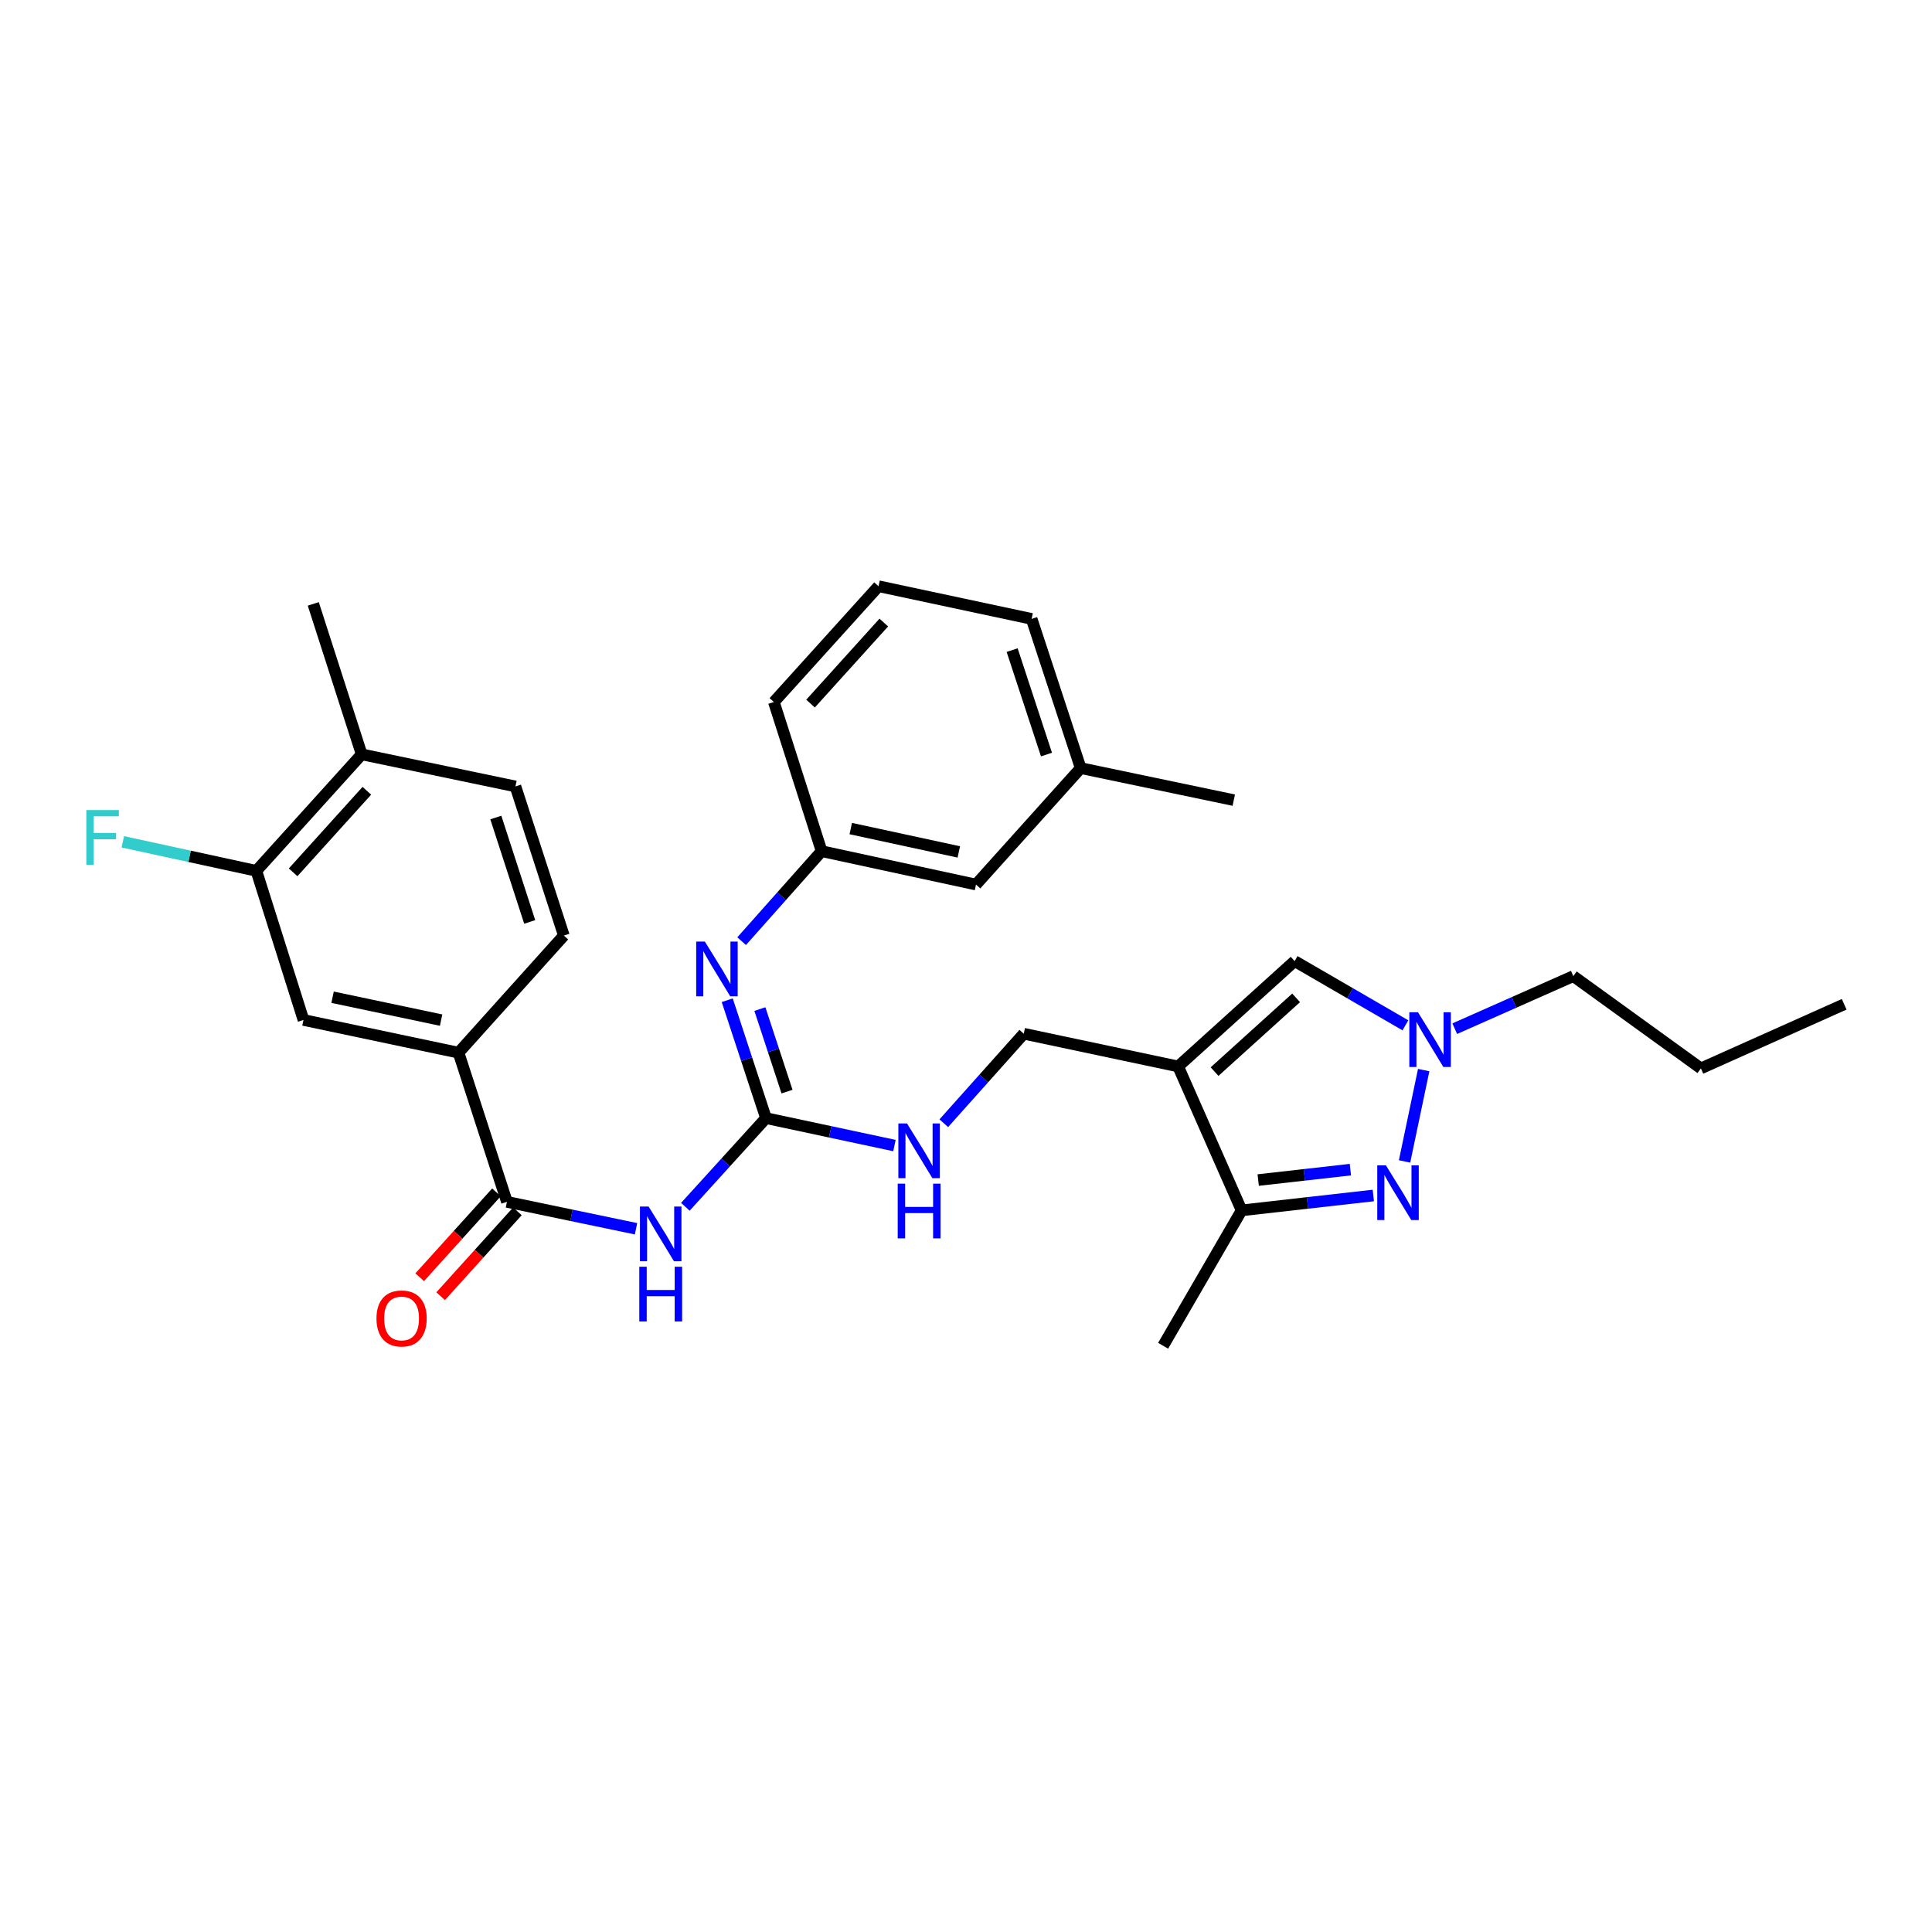 <?xml version='1.0' encoding='iso-8859-1'?>
<svg version='1.1' baseProfile='full'
              xmlns='http://www.w3.org/2000/svg'
                      xmlns:rdkit='http://www.rdkit.org/xml'
                      xmlns:xlink='http://www.w3.org/1999/xlink'
                  xml:space='preserve'
width='1000px' height='1000px' viewBox='0 0 1000 1000'>
<!-- END OF HEADER -->
<rect style='opacity:1.0;fill:#FFFFFF;stroke:none' width='1000' height='1000' x='0' y='0'> </rect>
<path class='bond-5' d='M 609.8,551.991 L 642.658,626.486' style='fill:none;fill-rule:evenodd;stroke:#000000;stroke-width:6px;stroke-linecap:butt;stroke-linejoin:miter;stroke-opacity:1' />
<path class='bond-6' d='M 609.8,551.991 L 670.096,497.464' style='fill:none;fill-rule:evenodd;stroke:#000000;stroke-width:6px;stroke-linecap:butt;stroke-linejoin:miter;stroke-opacity:1' />
<path class='bond-6' d='M 628.656,554.662 L 670.864,516.494' style='fill:none;fill-rule:evenodd;stroke:#000000;stroke-width:6px;stroke-linecap:butt;stroke-linejoin:miter;stroke-opacity:1' />
<path class='bond-12' d='M 609.8,551.991 L 529.9,535.053' style='fill:none;fill-rule:evenodd;stroke:#000000;stroke-width:6px;stroke-linecap:butt;stroke-linejoin:miter;stroke-opacity:1' />
<path class='bond-0' d='M 710.83,618.786 L 676.744,622.636' style='fill:none;fill-rule:evenodd;stroke:#0000FF;stroke-width:6px;stroke-linecap:butt;stroke-linejoin:miter;stroke-opacity:1' />
<path class='bond-0' d='M 676.744,622.636 L 642.658,626.486' style='fill:none;fill-rule:evenodd;stroke:#000000;stroke-width:6px;stroke-linecap:butt;stroke-linejoin:miter;stroke-opacity:1' />
<path class='bond-0' d='M 698.962,605.404 L 675.102,608.099' style='fill:none;fill-rule:evenodd;stroke:#0000FF;stroke-width:6px;stroke-linecap:butt;stroke-linejoin:miter;stroke-opacity:1' />
<path class='bond-0' d='M 675.102,608.099 L 651.242,610.794' style='fill:none;fill-rule:evenodd;stroke:#000000;stroke-width:6px;stroke-linecap:butt;stroke-linejoin:miter;stroke-opacity:1' />
<path class='bond-30' d='M 726.996,601.159 L 736.9,553.872' style='fill:none;fill-rule:evenodd;stroke:#0000FF;stroke-width:6px;stroke-linecap:butt;stroke-linejoin:miter;stroke-opacity:1' />
<path class='bond-1' d='M 354.744,624.63 L 375.608,601.684' style='fill:none;fill-rule:evenodd;stroke:#0000FF;stroke-width:6px;stroke-linecap:butt;stroke-linejoin:miter;stroke-opacity:1' />
<path class='bond-1' d='M 375.608,601.684 L 396.473,578.738' style='fill:none;fill-rule:evenodd;stroke:#000000;stroke-width:6px;stroke-linecap:butt;stroke-linejoin:miter;stroke-opacity:1' />
<path class='bond-4' d='M 329.206,636.006 L 295.797,629.039' style='fill:none;fill-rule:evenodd;stroke:#0000FF;stroke-width:6px;stroke-linecap:butt;stroke-linejoin:miter;stroke-opacity:1' />
<path class='bond-4' d='M 295.797,629.039 L 262.388,622.073' style='fill:none;fill-rule:evenodd;stroke:#000000;stroke-width:6px;stroke-linecap:butt;stroke-linejoin:miter;stroke-opacity:1' />
<path class='bond-2' d='M 396.473,578.738 L 429.719,585.839' style='fill:none;fill-rule:evenodd;stroke:#000000;stroke-width:6px;stroke-linecap:butt;stroke-linejoin:miter;stroke-opacity:1' />
<path class='bond-2' d='M 429.719,585.839 L 462.965,592.94' style='fill:none;fill-rule:evenodd;stroke:#0000FF;stroke-width:6px;stroke-linecap:butt;stroke-linejoin:miter;stroke-opacity:1' />
<path class='bond-7' d='M 396.473,578.738 L 386.443,548.225' style='fill:none;fill-rule:evenodd;stroke:#000000;stroke-width:6px;stroke-linecap:butt;stroke-linejoin:miter;stroke-opacity:1' />
<path class='bond-7' d='M 386.443,548.225 L 376.413,517.712' style='fill:none;fill-rule:evenodd;stroke:#0000FF;stroke-width:6px;stroke-linecap:butt;stroke-linejoin:miter;stroke-opacity:1' />
<path class='bond-7' d='M 407.362,565.016 L 400.341,543.657' style='fill:none;fill-rule:evenodd;stroke:#000000;stroke-width:6px;stroke-linecap:butt;stroke-linejoin:miter;stroke-opacity:1' />
<path class='bond-7' d='M 400.341,543.657 L 393.32,522.298' style='fill:none;fill-rule:evenodd;stroke:#0000FF;stroke-width:6px;stroke-linecap:butt;stroke-linejoin:miter;stroke-opacity:1' />
<path class='bond-3' d='M 727.437,530.701 L 698.767,514.083' style='fill:none;fill-rule:evenodd;stroke:#0000FF;stroke-width:6px;stroke-linecap:butt;stroke-linejoin:miter;stroke-opacity:1' />
<path class='bond-3' d='M 698.767,514.083 L 670.096,497.464' style='fill:none;fill-rule:evenodd;stroke:#000000;stroke-width:6px;stroke-linecap:butt;stroke-linejoin:miter;stroke-opacity:1' />
<path class='bond-20' d='M 752.97,532.442 L 783.655,518.842' style='fill:none;fill-rule:evenodd;stroke:#0000FF;stroke-width:6px;stroke-linecap:butt;stroke-linejoin:miter;stroke-opacity:1' />
<path class='bond-20' d='M 783.655,518.842 L 814.341,505.242' style='fill:none;fill-rule:evenodd;stroke:#000000;stroke-width:6px;stroke-linecap:butt;stroke-linejoin:miter;stroke-opacity:1' />
<path class='bond-8' d='M 262.388,622.073 L 237.331,544.863' style='fill:none;fill-rule:evenodd;stroke:#000000;stroke-width:6px;stroke-linecap:butt;stroke-linejoin:miter;stroke-opacity:1' />
<path class='bond-13' d='M 256.963,617.166 L 237.096,639.13' style='fill:none;fill-rule:evenodd;stroke:#000000;stroke-width:6px;stroke-linecap:butt;stroke-linejoin:miter;stroke-opacity:1' />
<path class='bond-13' d='M 237.096,639.13 L 217.228,661.094' style='fill:none;fill-rule:evenodd;stroke:#FF0000;stroke-width:6px;stroke-linecap:butt;stroke-linejoin:miter;stroke-opacity:1' />
<path class='bond-13' d='M 267.812,626.98 L 247.945,648.944' style='fill:none;fill-rule:evenodd;stroke:#000000;stroke-width:6px;stroke-linecap:butt;stroke-linejoin:miter;stroke-opacity:1' />
<path class='bond-13' d='M 247.945,648.944 L 228.077,670.908' style='fill:none;fill-rule:evenodd;stroke:#FF0000;stroke-width:6px;stroke-linecap:butt;stroke-linejoin:miter;stroke-opacity:1' />
<path class='bond-22' d='M 642.658,626.486 L 602.03,696.568' style='fill:none;fill-rule:evenodd;stroke:#000000;stroke-width:6px;stroke-linecap:butt;stroke-linejoin:miter;stroke-opacity:1' />
<path class='bond-14' d='M 383.87,487.146 L 404.573,463.86' style='fill:none;fill-rule:evenodd;stroke:#0000FF;stroke-width:6px;stroke-linecap:butt;stroke-linejoin:miter;stroke-opacity:1' />
<path class='bond-14' d='M 404.573,463.86 L 425.276,440.573' style='fill:none;fill-rule:evenodd;stroke:#000000;stroke-width:6px;stroke-linecap:butt;stroke-linejoin:miter;stroke-opacity:1' />
<path class='bond-9' d='M 237.331,544.863 L 157.082,527.934' style='fill:none;fill-rule:evenodd;stroke:#000000;stroke-width:6px;stroke-linecap:butt;stroke-linejoin:miter;stroke-opacity:1' />
<path class='bond-9' d='M 228.313,528.009 L 172.139,516.159' style='fill:none;fill-rule:evenodd;stroke:#000000;stroke-width:6px;stroke-linecap:butt;stroke-linejoin:miter;stroke-opacity:1' />
<path class='bond-16' d='M 237.331,544.863 L 291.849,484.249' style='fill:none;fill-rule:evenodd;stroke:#000000;stroke-width:6px;stroke-linecap:butt;stroke-linejoin:miter;stroke-opacity:1' />
<path class='bond-10' d='M 157.082,527.934 L 132.692,450.748' style='fill:none;fill-rule:evenodd;stroke:#000000;stroke-width:6px;stroke-linecap:butt;stroke-linejoin:miter;stroke-opacity:1' />
<path class='bond-18' d='M 132.692,450.748 L 98.128,443.233' style='fill:none;fill-rule:evenodd;stroke:#000000;stroke-width:6px;stroke-linecap:butt;stroke-linejoin:miter;stroke-opacity:1' />
<path class='bond-18' d='M 98.128,443.233 L 63.565,435.719' style='fill:none;fill-rule:evenodd;stroke:#33CCCC;stroke-width:6px;stroke-linecap:butt;stroke-linejoin:miter;stroke-opacity:1' />
<path class='bond-32' d='M 132.692,450.748 L 187.21,390.451' style='fill:none;fill-rule:evenodd;stroke:#000000;stroke-width:6px;stroke-linecap:butt;stroke-linejoin:miter;stroke-opacity:1' />
<path class='bond-32' d='M 151.721,451.515 L 189.883,409.307' style='fill:none;fill-rule:evenodd;stroke:#000000;stroke-width:6px;stroke-linecap:butt;stroke-linejoin:miter;stroke-opacity:1' />
<path class='bond-11' d='M 488.503,581.375 L 509.201,558.214' style='fill:none;fill-rule:evenodd;stroke:#0000FF;stroke-width:6px;stroke-linecap:butt;stroke-linejoin:miter;stroke-opacity:1' />
<path class='bond-11' d='M 509.201,558.214 L 529.9,535.053' style='fill:none;fill-rule:evenodd;stroke:#000000;stroke-width:6px;stroke-linecap:butt;stroke-linejoin:miter;stroke-opacity:1' />
<path class='bond-19' d='M 425.276,440.573 L 505.176,457.843' style='fill:none;fill-rule:evenodd;stroke:#000000;stroke-width:6px;stroke-linecap:butt;stroke-linejoin:miter;stroke-opacity:1' />
<path class='bond-19' d='M 440.352,428.864 L 496.282,440.954' style='fill:none;fill-rule:evenodd;stroke:#000000;stroke-width:6px;stroke-linecap:butt;stroke-linejoin:miter;stroke-opacity:1' />
<path class='bond-24' d='M 425.276,440.573 L 400.553,363.363' style='fill:none;fill-rule:evenodd;stroke:#000000;stroke-width:6px;stroke-linecap:butt;stroke-linejoin:miter;stroke-opacity:1' />
<path class='bond-15' d='M 187.21,390.451 L 266.793,407.056' style='fill:none;fill-rule:evenodd;stroke:#000000;stroke-width:6px;stroke-linecap:butt;stroke-linejoin:miter;stroke-opacity:1' />
<path class='bond-25' d='M 187.21,390.451 L 162.153,312.575' style='fill:none;fill-rule:evenodd;stroke:#000000;stroke-width:6px;stroke-linecap:butt;stroke-linejoin:miter;stroke-opacity:1' />
<path class='bond-17' d='M 291.849,484.249 L 266.793,407.056' style='fill:none;fill-rule:evenodd;stroke:#000000;stroke-width:6px;stroke-linecap:butt;stroke-linejoin:miter;stroke-opacity:1' />
<path class='bond-17' d='M 274.176,477.187 L 256.637,423.151' style='fill:none;fill-rule:evenodd;stroke:#000000;stroke-width:6px;stroke-linecap:butt;stroke-linejoin:miter;stroke-opacity:1' />
<path class='bond-21' d='M 505.176,457.843 L 559.361,397.571' style='fill:none;fill-rule:evenodd;stroke:#000000;stroke-width:6px;stroke-linecap:butt;stroke-linejoin:miter;stroke-opacity:1' />
<path class='bond-28' d='M 814.341,505.242 L 880.383,552.998' style='fill:none;fill-rule:evenodd;stroke:#000000;stroke-width:6px;stroke-linecap:butt;stroke-linejoin:miter;stroke-opacity:1' />
<path class='bond-27' d='M 559.361,397.571 L 638.603,414.151' style='fill:none;fill-rule:evenodd;stroke:#000000;stroke-width:6px;stroke-linecap:butt;stroke-linejoin:miter;stroke-opacity:1' />
<path class='bond-31' d='M 559.361,397.571 L 533.971,320.345' style='fill:none;fill-rule:evenodd;stroke:#000000;stroke-width:6px;stroke-linecap:butt;stroke-linejoin:miter;stroke-opacity:1' />
<path class='bond-31' d='M 541.655,390.556 L 523.882,336.498' style='fill:none;fill-rule:evenodd;stroke:#000000;stroke-width:6px;stroke-linecap:butt;stroke-linejoin:miter;stroke-opacity:1' />
<path class='bond-23' d='M 454.73,303.432 L 400.553,363.363' style='fill:none;fill-rule:evenodd;stroke:#000000;stroke-width:6px;stroke-linecap:butt;stroke-linejoin:miter;stroke-opacity:1' />
<path class='bond-23' d='M 457.455,322.232 L 419.532,364.184' style='fill:none;fill-rule:evenodd;stroke:#000000;stroke-width:6px;stroke-linecap:butt;stroke-linejoin:miter;stroke-opacity:1' />
<path class='bond-26' d='M 454.73,303.432 L 533.971,320.345' style='fill:none;fill-rule:evenodd;stroke:#000000;stroke-width:6px;stroke-linecap:butt;stroke-linejoin:miter;stroke-opacity:1' />
<path class='bond-29' d='M 880.383,552.998 L 954.545,519.814' style='fill:none;fill-rule:evenodd;stroke:#000000;stroke-width:6px;stroke-linecap:butt;stroke-linejoin:miter;stroke-opacity:1' />
<path  class='atom-1' d='M 717.347 603.183
L 726.627 618.183
Q 727.547 619.663, 729.027 622.343
Q 730.507 625.023, 730.587 625.183
L 730.587 603.183
L 734.347 603.183
L 734.347 631.503
L 730.467 631.503
L 720.507 615.103
Q 719.347 613.183, 718.107 610.983
Q 716.907 608.783, 716.547 608.103
L 716.547 631.503
L 712.867 631.503
L 712.867 603.183
L 717.347 603.183
' fill='#0000FF'/>
<path  class='atom-2' d='M 335.719 624.509
L 344.999 639.509
Q 345.919 640.989, 347.399 643.669
Q 348.879 646.349, 348.959 646.509
L 348.959 624.509
L 352.719 624.509
L 352.719 652.829
L 348.839 652.829
L 338.879 636.429
Q 337.719 634.509, 336.479 632.309
Q 335.279 630.109, 334.919 629.429
L 334.919 652.829
L 331.239 652.829
L 331.239 624.509
L 335.719 624.509
' fill='#0000FF'/>
<path  class='atom-2' d='M 330.899 655.661
L 334.739 655.661
L 334.739 667.701
L 349.219 667.701
L 349.219 655.661
L 353.059 655.661
L 353.059 683.981
L 349.219 683.981
L 349.219 670.901
L 334.739 670.901
L 334.739 683.981
L 330.899 683.981
L 330.899 655.661
' fill='#0000FF'/>
<path  class='atom-4' d='M 733.943 523.941
L 743.223 538.941
Q 744.143 540.421, 745.623 543.101
Q 747.103 545.781, 747.183 545.941
L 747.183 523.941
L 750.943 523.941
L 750.943 552.261
L 747.063 552.261
L 737.103 535.861
Q 735.943 533.941, 734.703 531.741
Q 733.503 529.541, 733.143 528.861
L 733.143 552.261
L 729.463 552.261
L 729.463 523.941
L 733.943 523.941
' fill='#0000FF'/>
<path  class='atom-8' d='M 364.831 487.36
L 374.111 502.36
Q 375.031 503.84, 376.511 506.52
Q 377.991 509.2, 378.071 509.36
L 378.071 487.36
L 381.831 487.36
L 381.831 515.68
L 377.951 515.68
L 367.991 499.28
Q 366.831 497.36, 365.591 495.16
Q 364.391 492.96, 364.031 492.28
L 364.031 515.68
L 360.351 515.68
L 360.351 487.36
L 364.831 487.36
' fill='#0000FF'/>
<path  class='atom-12' d='M 469.471 581.507
L 478.751 596.507
Q 479.671 597.987, 481.151 600.667
Q 482.631 603.347, 482.711 603.507
L 482.711 581.507
L 486.471 581.507
L 486.471 609.827
L 482.591 609.827
L 472.631 593.427
Q 471.471 591.507, 470.231 589.307
Q 469.031 587.107, 468.671 586.427
L 468.671 609.827
L 464.991 609.827
L 464.991 581.507
L 469.471 581.507
' fill='#0000FF'/>
<path  class='atom-12' d='M 464.651 612.659
L 468.491 612.659
L 468.491 624.699
L 482.971 624.699
L 482.971 612.659
L 486.811 612.659
L 486.811 640.979
L 482.971 640.979
L 482.971 627.899
L 468.491 627.899
L 468.491 640.979
L 464.651 640.979
L 464.651 612.659
' fill='#0000FF'/>
<path  class='atom-14' d='M 194.861 682.433
Q 194.861 675.633, 198.221 671.833
Q 201.581 668.033, 207.861 668.033
Q 214.141 668.033, 217.501 671.833
Q 220.861 675.633, 220.861 682.433
Q 220.861 689.313, 217.461 693.233
Q 214.061 697.113, 207.861 697.113
Q 201.621 697.113, 198.221 693.233
Q 194.861 689.353, 194.861 682.433
M 207.861 693.913
Q 212.181 693.913, 214.501 691.033
Q 216.861 688.113, 216.861 682.433
Q 216.861 676.873, 214.501 674.073
Q 212.181 671.233, 207.861 671.233
Q 203.541 671.233, 201.181 674.033
Q 198.861 676.833, 198.861 682.433
Q 198.861 688.153, 201.181 691.033
Q 203.541 693.913, 207.861 693.913
' fill='#FF0000'/>
<path  class='atom-19' d='M 44.689 419.285
L 61.529 419.285
L 61.529 422.525
L 48.489 422.525
L 48.489 431.125
L 60.089 431.125
L 60.089 434.405
L 48.489 434.405
L 48.489 447.605
L 44.689 447.605
L 44.689 419.285
' fill='#33CCCC'/>
</svg>
